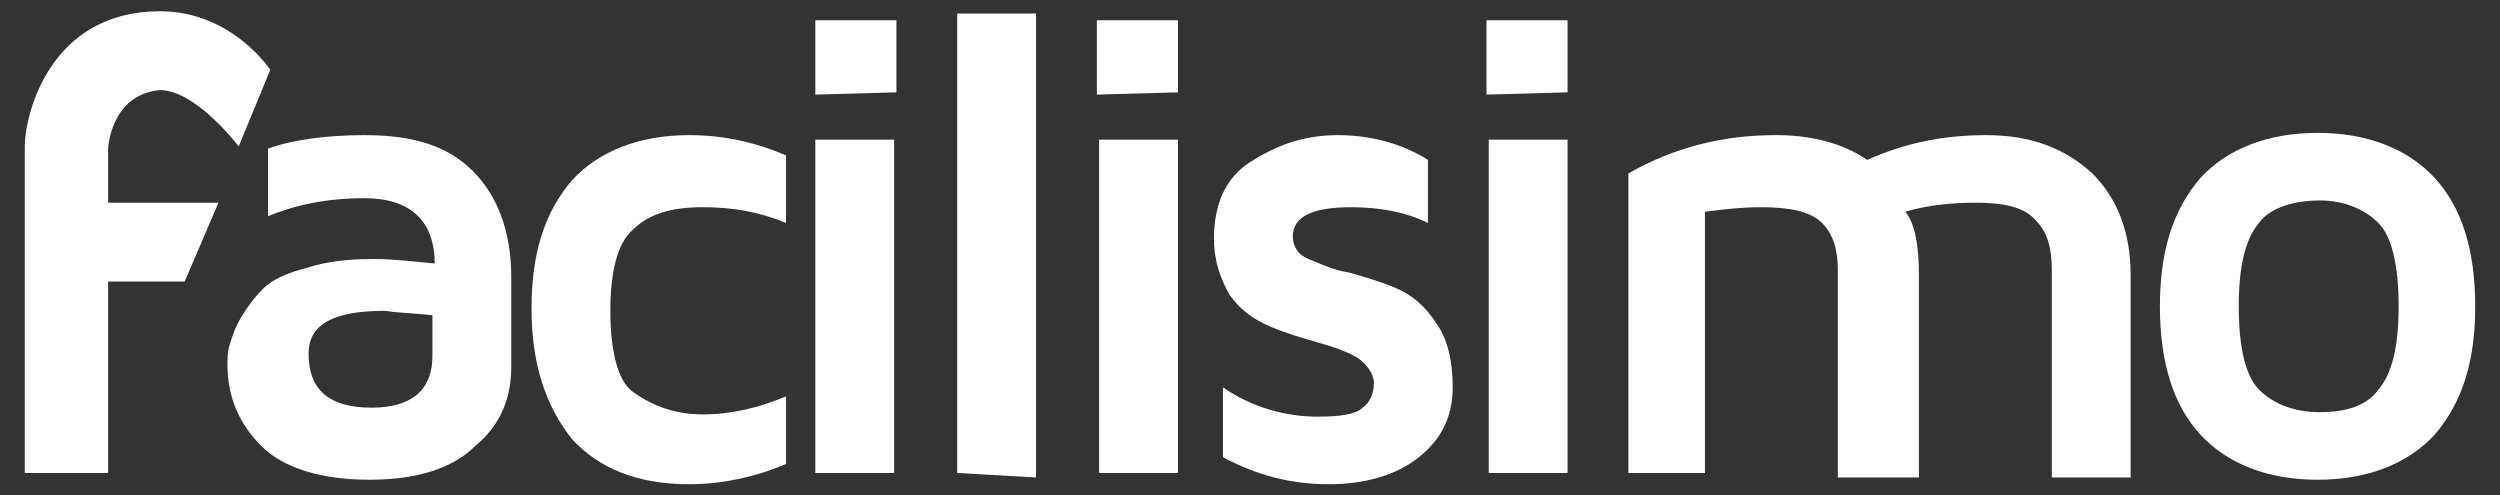 <?xml version="1.0" encoding="utf-8"?>
<!-- Generator: Adobe Illustrator 18.1.0, SVG Export Plug-In . SVG Version: 6.00 Build 0)  -->
<!DOCTYPE svg PUBLIC "-//W3C//DTD SVG 1.1//EN" "http://www.w3.org/Graphics/SVG/1.1/DTD/svg11.dtd">
<svg version="1.1" id="Capa_1" xmlns="http://www.w3.org/2000/svg" xmlns:xlink="http://www.w3.org/1999/xlink" x="0px" y="0px"
	 viewBox="0 0 111 22" enable-background="new 0 0 111 22" xml:space="preserve">
<rect x="0" y="0" width="111" height="22" fill="#333333" stroke="none"/>
<g>
	<path fill="#FFFFFF" d="M10.1,16.2c0-0.3,0-0.6,0.1-0.9c0.1-0.3,0.2-0.7,0.5-1.2c0.3-0.5,0.6-0.9,1-1.3c0.4-0.4,1.1-0.7,1.9-0.9
		c0.9-0.3,1.9-0.4,3-0.4c0.8,0,1.7,0.1,2.7,0.2c0-1.9-1.1-2.9-3.1-2.9c-1.7,0-3.1,0.3-4.3,0.8v-3C13,6.2,14.5,6,16.2,6
		c2.2,0,3.7,0.5,4.8,1.6s1.7,2.7,1.7,4.7v4c0,1.4-0.5,2.6-1.6,3.5c-1,1-2.6,1.5-4.7,1.5s-3.8-0.5-4.8-1.5
		C10.6,18.8,10.1,17.6,10.1,16.2z M13.7,15.7c0,1.6,0.9,2.4,2.8,2.4l0,0c1.8,0,2.7-0.8,2.7-2.3V14c-0.8-0.1-1.5-0.1-2.1-0.2
		C14.8,13.8,13.7,14.4,13.7,15.7z"/>
	<path fill="#FFFFFF" d="M23.6,13.7c0-2.5,0.6-4.3,1.8-5.7c1.2-1.3,3-2,5.2-2c1.5,0,2.9,0.3,4.3,0.9v3c-1.2-0.5-2.4-0.7-3.7-0.7
		c-1.4,0-2.4,0.3-3.1,1c-0.7,0.6-1,1.9-1,3.6s0.3,3.1,1,3.6s1.7,1,3.1,1c1.3,0,2.5-0.3,3.7-0.8v3c-1.4,0.6-2.9,0.9-4.3,0.9
		c-2.3,0-4-0.7-5.2-2C24.2,18,23.6,16.1,23.6,13.7z"/>
	<path fill="#FFFFFF" d="M36.2,4.2V0.9h3.6v3.2L36.2,4.2L36.2,4.2z M36.2,21V6.2h3.5V21H36.2z"/>
	<path fill="#FFFFFF" d="M42.5,21V0.6H46v20.6L42.5,21L42.5,21z"/>
	<path fill="#FFFFFF" d="M48.7,4.2V0.9h3.6v3.2L48.7,4.2L48.7,4.2z M48.8,21V6.2h3.5V21H48.8z"/>
	<path fill="#FFFFFF" d="M53.9,10.6c0-1.5,0.5-2.7,1.6-3.4S57.8,6,59.4,6c1.5,0,2.9,0.4,4,1.1v2.8c-1-0.5-2.2-0.7-3.4-0.7
		c-1.7,0-2.6,0.4-2.6,1.3c0,0.4,0.2,0.8,0.7,1c0.5,0.2,1.1,0.5,1.8,0.6c0.7,0.2,1.4,0.4,2.1,0.7s1.3,0.8,1.8,1.6
		c0.5,0.7,0.7,1.7,0.7,2.8c0,1.3-0.5,2.3-1.5,3.1c-1,0.8-2.4,1.2-4,1.2c-1.7,0-3.2-0.4-4.7-1.2v-3.1c1.3,0.9,2.8,1.3,4.2,1.3
		c1,0,1.7-0.1,2-0.4c0.3-0.2,0.5-0.6,0.5-1.1c0-0.4-0.3-0.8-0.7-1.1c-0.5-0.3-1.1-0.5-1.8-0.7c-0.7-0.2-1.4-0.4-2.1-0.7
		c-0.7-0.3-1.3-0.7-1.8-1.4C54.2,12.4,53.9,11.6,53.9,10.6z"/>
	<path fill="#FFFFFF" d="M66,4.2V0.9h3.6v3.2L66,4.2L66,4.2z M66.1,21V6.2h3.5V21H66.1z"/>
	<path fill="#FFFFFF" d="M72.3,21V7.7C74.4,6.5,76.6,6,78.8,6c0,0,0,0,0.1,0c1.6,0,3,0.4,4,1.1C84.7,6.3,86.4,6,88.2,6
		c2,0,3.5,0.6,4.7,1.7c1.1,1.1,1.7,2.6,1.7,4.5v9h-3.5v-9.2c0-1-0.2-1.7-0.7-2.2C89.9,9.2,89,9,87.7,9c-1,0-2.1,0.1-3.1,0.4
		c0.4,0.5,0.6,1.4,0.6,2.8v9h-3.6v-9.2c0-0.9-0.2-1.6-0.7-2.1c-0.5-0.5-1.4-0.7-2.7-0.7c-0.9,0-1.7,0.1-2.5,0.2V21L72.3,21L72.3,21z
		"/>
	<path fill="#FFFFFF" d="M97.7,19.3c-1.2-1.3-1.8-3.2-1.8-5.7s0.6-4.3,1.8-5.7c1.2-1.3,3-2,5.2-2s4,0.7,5.2,2
		c1.2,1.3,1.8,3.2,1.8,5.7s-0.6,4.3-1.8,5.7c-1.2,1.3-3,2-5.2,2S98.9,20.6,97.7,19.3z M100.3,9.9c-0.6,0.7-0.9,1.9-0.9,3.7
		s0.3,3.1,0.9,3.7s1.5,1,2.7,1c1.2,0,2.1-0.3,2.6-1c0.6-0.7,0.9-1.9,0.9-3.7s-0.3-3.1-0.9-3.7s-1.5-1-2.6-1
		C101.9,8.9,100.8,9.2,100.3,9.9z"/>
	<path fill="#FFFFFF" d="M4.8,21H1.1c0,0,0-10.7,0-14.5c0-1.4,1.1-6,6-6c3.2,0,4.9,2.6,4.9,2.6l-1.4,3.4c0,0-1.9-2.5-3.5-2.5
		C4.9,4.2,4.8,6.6,4.8,6.6V9h4.9l-1.5,3.5H4.8V21z"/>
</g>
</svg>